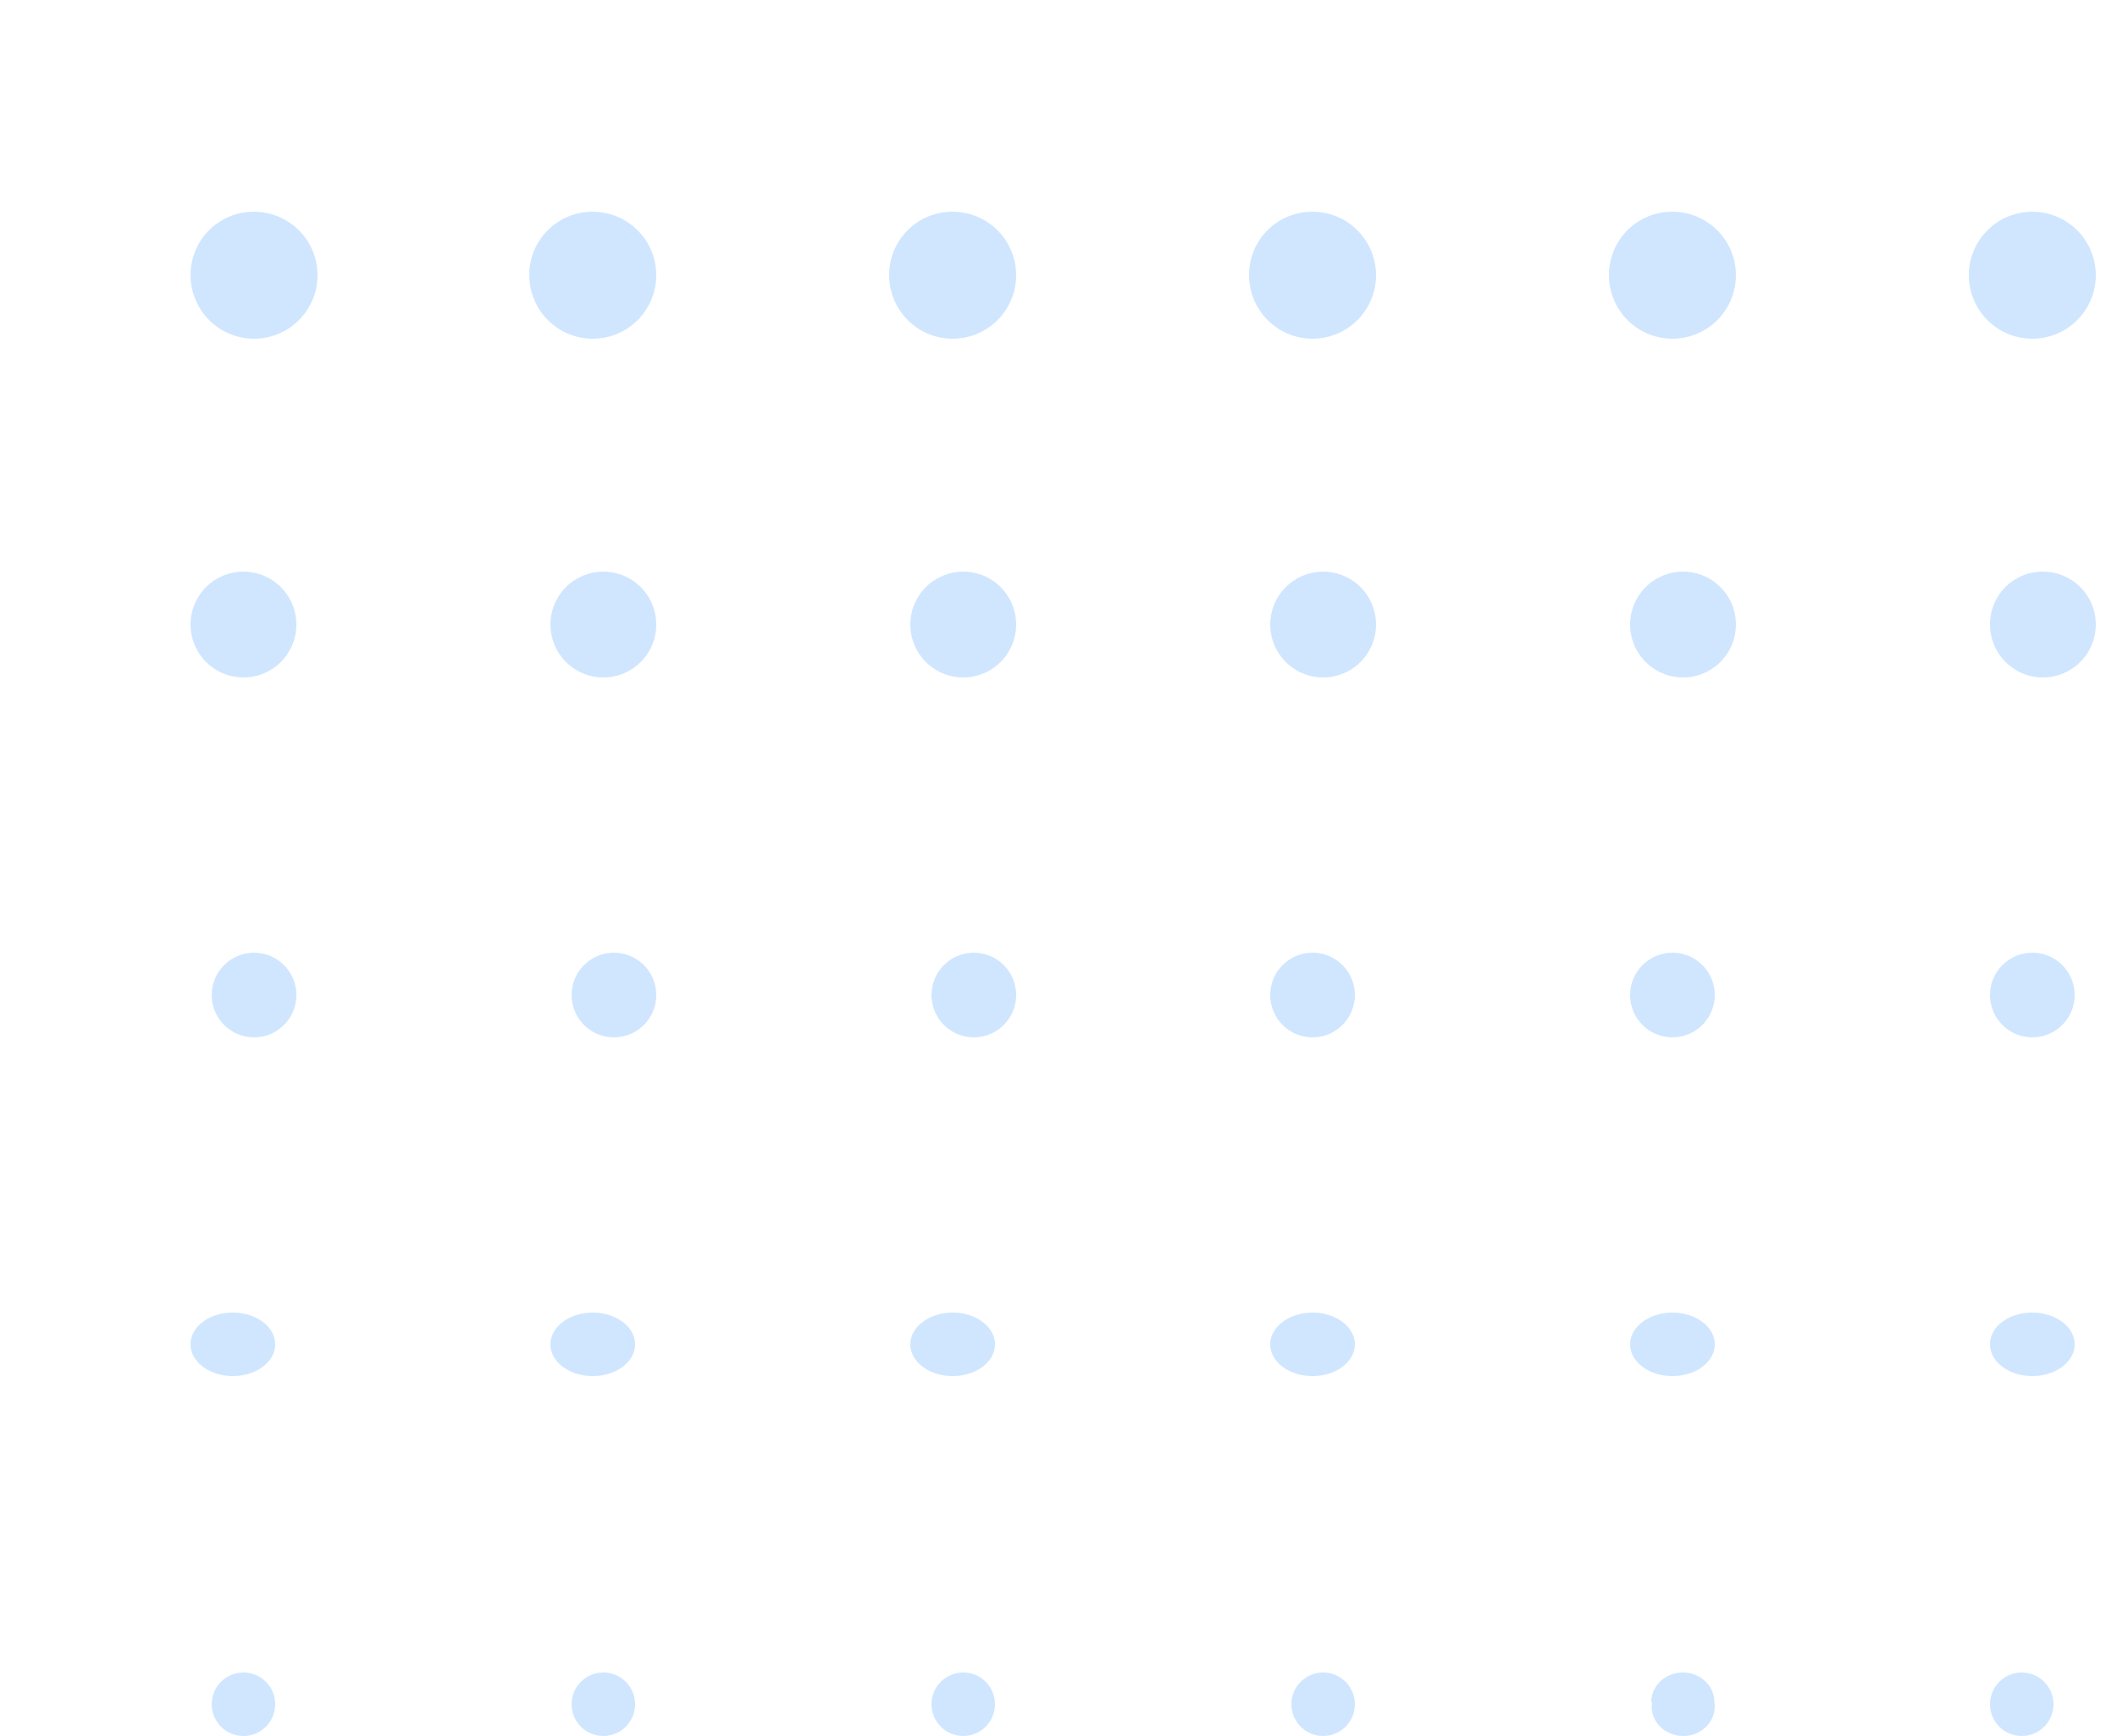 <svg width="100" height="82" viewBox="0 0 100 82" fill="none" xmlns="http://www.w3.org/2000/svg">
<g clip-path="url(#clip0_6258_8645)">
<path d="M92 -3.5C92 -2.808 92.205 -2.131 92.59 -1.556C92.974 -0.98 93.521 -0.531 94.161 -0.266C94.8 -0.002 95.504 0.068 96.183 -0.067C96.862 -0.202 97.485 -0.536 97.975 -1.025C98.464 -1.515 98.798 -2.138 98.933 -2.817C99.068 -3.496 98.999 -4.2 98.734 -4.839C98.469 -5.479 98.02 -6.026 97.445 -6.41C96.869 -6.795 96.192 -7 95.5 -7C94.572 -7 93.681 -6.631 93.025 -5.975C92.369 -5.319 92 -4.428 92 -3.5Z" fill="#D0E6FF"/>
<path d="M93 13C93 13.593 93.176 14.173 93.506 14.667C93.835 15.16 94.304 15.545 94.852 15.772C95.4 15.999 96.003 16.058 96.585 15.942C97.167 15.827 97.702 15.541 98.121 15.121C98.541 14.702 98.827 14.167 98.942 13.585C99.058 13.003 98.999 12.4 98.772 11.852C98.545 11.304 98.16 10.835 97.667 10.506C97.173 10.176 96.593 10 96 10C95.606 10 95.216 10.078 94.852 10.228C94.488 10.379 94.157 10.6 93.879 10.879C93.6 11.157 93.379 11.488 93.228 11.852C93.078 12.216 93 12.606 93 13Z" fill="#D0E6FF"/>
<path d="M94 29.5C94 29.995 94.147 30.479 94.423 30.891C94.698 31.302 95.089 31.623 95.547 31.811C96.005 32 96.508 32.049 96.994 31.951C97.479 31.853 97.925 31.613 98.274 31.262C98.623 30.911 98.859 30.464 98.954 29.978C99.049 29.491 98.997 28.988 98.805 28.532C98.613 28.075 98.29 27.686 97.877 27.413C97.464 27.141 96.979 26.997 96.484 27C96.156 27 95.832 27.065 95.529 27.191C95.227 27.317 94.952 27.501 94.722 27.733C94.491 27.966 94.308 28.241 94.184 28.545C94.061 28.848 93.998 29.172 94 29.5Z" fill="#D0E6FF"/>
<path d="M94 47C94 47.396 94.117 47.782 94.337 48.111C94.557 48.44 94.869 48.696 95.235 48.848C95.6 48.999 96.002 49.039 96.39 48.962C96.778 48.884 97.135 48.694 97.414 48.414C97.694 48.135 97.884 47.778 97.962 47.39C98.039 47.002 97.999 46.6 97.848 46.235C97.696 45.869 97.44 45.557 97.111 45.337C96.782 45.117 96.396 45 96 45C95.47 45 94.961 45.211 94.586 45.586C94.211 45.961 94 46.47 94 47Z" fill="#D0E6FF"/>
<path d="M94 63.486C93.996 63.784 94.111 64.076 94.329 64.325C94.548 64.573 94.86 64.768 95.226 64.883C95.592 64.998 95.996 65.029 96.386 64.972C96.775 64.914 97.133 64.771 97.414 64.561C97.695 64.35 97.886 64.081 97.963 63.789C98.039 63.497 97.998 63.194 97.844 62.919C97.69 62.645 97.431 62.411 97.099 62.247C96.768 62.083 96.378 61.997 95.981 62C95.456 62 94.952 62.157 94.58 62.435C94.209 62.714 94 63.092 94 63.486Z" fill="#D0E6FF"/>
<path d="M94 80.5C94 80.898 94.158 81.279 94.439 81.561C94.721 81.842 95.102 82 95.5 82C95.898 82 96.279 81.842 96.561 81.561C96.842 81.279 97 80.898 97 80.5C97 80.102 96.842 79.721 96.561 79.439C96.279 79.158 95.898 79 95.5 79C95.102 79 94.721 79.158 94.439 79.439C94.158 79.721 94 80.102 94 80.5Z" fill="#D0E6FF"/>
<path d="M76 -3.5C76 -2.808 76.205 -2.131 76.59 -1.556C76.974 -0.98 77.521 -0.531 78.161 -0.266C78.8 -0.002 79.504 0.068 80.183 -0.067C80.862 -0.202 81.485 -0.536 81.975 -1.025C82.464 -1.515 82.798 -2.138 82.933 -2.817C83.068 -3.496 82.999 -4.2 82.734 -4.839C82.469 -5.479 82.02 -6.026 81.445 -6.41C80.869 -6.795 80.192 -7 79.5 -7C78.572 -7 77.681 -6.631 77.025 -5.975C76.369 -5.319 76 -4.428 76 -3.5Z" fill="#D0E6FF"/>
<path d="M76 13C76 13.593 76.176 14.173 76.506 14.667C76.835 15.16 77.304 15.545 77.852 15.772C78.4 15.999 79.003 16.058 79.585 15.942C80.167 15.827 80.702 15.541 81.121 15.121C81.541 14.702 81.827 14.167 81.942 13.585C82.058 13.003 81.999 12.4 81.772 11.852C81.545 11.304 81.16 10.835 80.667 10.506C80.173 10.176 79.593 10 79 10C78.605 9.998 78.214 10.074 77.849 10.224C77.484 10.374 77.153 10.595 76.874 10.874C76.595 11.153 76.374 11.484 76.224 11.849C76.074 12.214 75.998 12.605 76 13Z" fill="#D0E6FF"/>
<path d="M77 29.5C77 29.994 77.147 30.478 77.421 30.889C77.696 31.3 78.087 31.62 78.543 31.81C79 31.999 79.503 32.048 79.988 31.952C80.473 31.855 80.918 31.617 81.268 31.268C81.617 30.918 81.856 30.473 81.952 29.988C82.048 29.503 81.999 29 81.81 28.543C81.621 28.087 81.3 27.696 80.889 27.421C80.478 27.147 79.995 27 79.5 27C78.837 27 78.201 27.263 77.732 27.732C77.263 28.201 77 28.837 77 29.5Z" fill="#D0E6FF"/>
<path d="M77 47C77 47.396 77.117 47.782 77.337 48.111C77.557 48.44 77.869 48.696 78.235 48.848C78.6 48.999 79.002 49.039 79.39 48.962C79.778 48.884 80.135 48.694 80.414 48.414C80.694 48.135 80.884 47.778 80.962 47.39C81.039 47.002 80.999 46.6 80.848 46.235C80.696 45.869 80.44 45.557 80.111 45.337C79.782 45.117 79.396 45 79 45C78.47 45 77.961 45.211 77.586 45.586C77.211 45.961 77 46.47 77 47Z" fill="#D0E6FF"/>
<path d="M77 63.486C76.996 63.783 77.111 64.075 77.328 64.323C77.545 64.572 77.856 64.766 78.222 64.882C78.587 64.997 78.989 65.029 79.379 64.973C79.768 64.917 80.126 64.775 80.407 64.566C80.689 64.356 80.882 64.089 80.96 63.798C81.039 63.507 81 63.204 80.85 62.929C80.699 62.654 80.442 62.419 80.113 62.254C79.784 62.088 79.396 62 79 62C78.473 62 77.967 62.156 77.593 62.434C77.218 62.713 77.005 63.09 77 63.486Z" fill="#D0E6FF"/>
<path d="M78.036 80.392C78.003 80.591 78.016 80.794 78.075 80.987C78.133 81.181 78.236 81.36 78.376 81.513C78.516 81.666 78.69 81.788 78.885 81.872C79.081 81.956 79.294 82 79.509 82C79.724 82 79.937 81.956 80.133 81.872C80.328 81.788 80.502 81.666 80.642 81.513C80.782 81.36 80.885 81.181 80.944 80.987C81.002 80.794 81.015 80.591 80.982 80.392C80.982 80.209 80.944 80.028 80.868 79.859C80.794 79.691 80.684 79.537 80.545 79.408C80.407 79.278 80.243 79.176 80.062 79.106C79.881 79.036 79.687 79 79.491 79C79.295 79 79.101 79.036 78.92 79.106C78.74 79.176 78.575 79.278 78.437 79.408C78.298 79.537 78.188 79.691 78.114 79.859C78.039 80.028 78 80.209 78 80.392H78.036Z" fill="#D0E6FF"/>
<path d="M59 -3.5C59 -2.808 59.205 -2.131 59.59 -1.556C59.974 -0.98 60.521 -0.531 61.161 -0.266C61.8 -0.002 62.504 0.068 63.183 -0.067C63.862 -0.202 64.485 -0.536 64.975 -1.025C65.464 -1.515 65.798 -2.138 65.933 -2.817C66.068 -3.496 65.999 -4.2 65.734 -4.839C65.469 -5.479 65.02 -6.026 64.445 -6.41C63.869 -6.795 63.192 -7 62.5 -7C61.572 -7 60.681 -6.631 60.025 -5.975C59.369 -5.319 59 -4.428 59 -3.5Z" fill="#D0E6FF"/>
<path d="M59 13C59 13.596 59.178 14.178 59.51 14.672C59.842 15.167 60.313 15.551 60.864 15.777C61.416 16.002 62.021 16.058 62.605 15.938C63.188 15.818 63.722 15.527 64.14 15.103C64.557 14.678 64.839 14.139 64.949 13.553C65.058 12.968 64.992 12.363 64.756 11.816C64.521 11.269 64.129 10.804 63.629 10.48C63.129 10.157 62.543 9.99 61.948 10.001C61.16 10.01 60.408 10.33 59.855 10.892C59.303 11.454 58.995 12.212 59 13Z" fill="#D0E6FF"/>
<path d="M60 29.5C60 29.997 60.148 30.482 60.425 30.894C60.702 31.307 61.095 31.627 61.555 31.815C62.015 32.002 62.52 32.049 63.006 31.948C63.492 31.848 63.938 31.605 64.285 31.25C64.633 30.895 64.867 30.445 64.958 29.957C65.049 29.469 64.992 28.965 64.795 28.509C64.598 28.053 64.27 27.666 63.852 27.398C63.435 27.129 62.947 26.991 62.45 27C61.796 27.014 61.173 27.283 60.715 27.75C60.256 28.218 60 28.846 60 29.5Z" fill="#D0E6FF"/>
<path d="M60 47.001C60 47.398 60.119 47.787 60.341 48.116C60.562 48.446 60.878 48.703 61.246 48.852C61.614 49.002 62.019 49.039 62.408 48.958C62.797 48.877 63.153 48.682 63.431 48.397C63.709 48.113 63.895 47.752 63.967 47.361C64.039 46.97 63.992 46.567 63.834 46.202C63.675 45.838 63.412 45.529 63.077 45.315C62.742 45.1 62.351 44.991 61.953 45.001C61.431 45.013 60.934 45.229 60.569 45.603C60.204 45.976 60 46.478 60 47.001Z" fill="#D0E6FF"/>
<path d="M60 63.488C59.997 63.789 60.114 64.084 60.337 64.334C60.56 64.584 60.878 64.778 61.25 64.891C61.622 65.003 62.03 65.03 62.422 64.966C62.814 64.903 63.172 64.752 63.448 64.534C63.725 64.317 63.908 64.041 63.973 63.745C64.039 63.448 63.984 63.143 63.815 62.87C63.647 62.597 63.373 62.369 63.029 62.214C62.685 62.059 62.287 61.985 61.887 62.002C61.38 62.024 60.902 62.19 60.552 62.465C60.201 62.742 60.004 63.107 60 63.488Z" fill="#D0E6FF"/>
<path d="M61 80.5C61 80.697 61.039 80.892 61.114 81.074C61.19 81.256 61.3 81.421 61.439 81.561C61.579 81.7 61.744 81.81 61.926 81.886C62.108 81.961 62.303 82 62.5 82C62.697 82 62.892 81.961 63.074 81.886C63.256 81.81 63.421 81.7 63.561 81.561C63.7 81.421 63.81 81.256 63.886 81.074C63.961 80.892 64 80.697 64 80.5C64 80.303 63.961 80.108 63.886 79.926C63.81 79.744 63.7 79.579 63.561 79.439C63.421 79.3 63.256 79.19 63.074 79.114C62.892 79.039 62.697 79 62.5 79C62.303 79 62.108 79.039 61.926 79.114C61.744 79.19 61.579 79.3 61.439 79.439C61.3 79.579 61.19 79.744 61.114 79.926C61.039 80.108 61 80.303 61 80.5Z" fill="#D0E6FF"/>
<path d="M42 -3.5C42 -2.808 42.205 -2.131 42.59 -1.556C42.974 -0.98 43.521 -0.531 44.161 -0.266C44.8 -0.002 45.504 0.068 46.183 -0.067C46.862 -0.202 47.485 -0.536 47.975 -1.025C48.464 -1.515 48.798 -2.138 48.933 -2.817C49.068 -3.496 48.998 -4.2 48.734 -4.839C48.469 -5.479 48.02 -6.026 47.444 -6.41C46.869 -6.795 46.192 -7 45.5 -7C44.572 -7 43.681 -6.631 43.025 -5.975C42.369 -5.319 42 -4.428 42 -3.5Z" fill="#D0E6FF"/>
<path d="M42 13C42 13.593 42.176 14.173 42.506 14.667C42.835 15.16 43.304 15.545 43.852 15.772C44.4 15.999 45.003 16.058 45.585 15.942C46.167 15.827 46.702 15.541 47.121 15.121C47.541 14.702 47.827 14.167 47.942 13.585C48.058 13.003 47.999 12.4 47.772 11.852C47.545 11.304 47.16 10.835 46.667 10.506C46.173 10.176 45.593 10 45 10C44.605 9.998 44.214 10.074 43.849 10.224C43.484 10.374 43.153 10.595 42.874 10.874C42.595 11.153 42.374 11.484 42.224 11.849C42.074 12.214 41.998 12.605 42 13Z" fill="#D0E6FF"/>
<path d="M43 29.5C43 29.994 43.147 30.478 43.421 30.889C43.696 31.3 44.087 31.62 44.543 31.81C45 31.999 45.503 32.048 45.988 31.952C46.473 31.855 46.918 31.617 47.268 31.268C47.617 30.918 47.855 30.473 47.952 29.988C48.048 29.503 47.999 29 47.81 28.543C47.62 28.087 47.3 27.696 46.889 27.421C46.478 27.147 45.995 27 45.5 27C44.837 27 44.201 27.263 43.732 27.732C43.263 28.201 43 28.837 43 29.5Z" fill="#D0E6FF"/>
<path d="M44 47C44 47.396 44.117 47.782 44.337 48.111C44.557 48.44 44.869 48.696 45.235 48.848C45.6 48.999 46.002 49.039 46.39 48.962C46.778 48.884 47.135 48.694 47.414 48.414C47.694 48.135 47.884 47.778 47.962 47.39C48.039 47.002 47.999 46.6 47.848 46.235C47.696 45.869 47.44 45.557 47.111 45.337C46.782 45.117 46.396 45 46 45C45.47 45 44.961 45.211 44.586 45.586C44.211 45.961 44 46.47 44 47Z" fill="#D0E6FF"/>
<path d="M43 63.486C42.996 63.783 43.111 64.075 43.328 64.323C43.545 64.572 43.856 64.766 44.222 64.882C44.587 64.997 44.989 65.029 45.379 64.973C45.768 64.917 46.126 64.775 46.407 64.566C46.689 64.356 46.882 64.089 46.96 63.798C47.039 63.507 47 63.204 46.85 62.929C46.699 62.654 46.443 62.419 46.113 62.254C45.784 62.088 45.396 62 45 62C44.473 62 43.967 62.156 43.593 62.434C43.218 62.713 43.005 63.09 43 63.486Z" fill="#D0E6FF"/>
<path d="M44 80.5C44 80.898 44.158 81.279 44.439 81.561C44.721 81.842 45.102 82 45.5 82C45.898 82 46.279 81.842 46.561 81.561C46.842 81.279 47 80.898 47 80.5C47 80.102 46.842 79.721 46.561 79.439C46.279 79.158 45.898 79 45.5 79C45.102 79 44.721 79.158 44.439 79.439C44.158 79.721 44 80.102 44 80.5Z" fill="#D0E6FF"/>
<path d="M25 -3.5C25 -2.808 25.205 -2.131 25.59 -1.556C25.974 -0.98 26.521 -0.531 27.161 -0.266C27.8 -0.002 28.504 0.068 29.183 -0.067C29.862 -0.202 30.485 -0.536 30.975 -1.025C31.464 -1.515 31.798 -2.138 31.933 -2.817C32.068 -3.496 31.998 -4.2 31.734 -4.839C31.469 -5.479 31.02 -6.026 30.445 -6.41C29.869 -6.795 29.192 -7 28.5 -7C27.572 -7 26.681 -6.631 26.025 -5.975C25.369 -5.319 25 -4.428 25 -3.5Z" fill="#D0E6FF"/>
<path d="M25 13C25 13.593 25.176 14.173 25.506 14.667C25.835 15.16 26.304 15.545 26.852 15.772C27.4 15.999 28.003 16.058 28.585 15.942C29.167 15.827 29.702 15.541 30.121 15.121C30.541 14.702 30.827 14.167 30.942 13.585C31.058 13.003 30.999 12.4 30.772 11.852C30.545 11.304 30.16 10.835 29.667 10.506C29.173 10.176 28.593 10 28 10C27.605 9.998 27.214 10.074 26.849 10.224C26.484 10.374 26.153 10.595 25.874 10.874C25.595 11.153 25.374 11.484 25.224 11.849C25.074 12.214 24.998 12.605 25 13Z" fill="#D0E6FF"/>
<path d="M26 29.5C26 29.994 26.147 30.478 26.421 30.889C26.696 31.3 27.087 31.62 27.543 31.81C28 31.999 28.503 32.048 28.988 31.952C29.473 31.855 29.918 31.617 30.268 31.268C30.617 30.918 30.855 30.473 30.952 29.988C31.048 29.503 30.999 29 30.81 28.543C30.62 28.087 30.3 27.696 29.889 27.421C29.478 27.147 28.994 27 28.5 27C27.837 27 27.201 27.263 26.732 27.732C26.263 28.201 26 28.837 26 29.5Z" fill="#D0E6FF"/>
<path d="M27 47C27 47.396 27.117 47.782 27.337 48.111C27.557 48.44 27.869 48.696 28.235 48.848C28.6 48.999 29.002 49.039 29.39 48.962C29.778 48.884 30.134 48.694 30.414 48.414C30.694 48.135 30.884 47.778 30.962 47.39C31.039 47.002 30.999 46.6 30.848 46.235C30.696 45.869 30.44 45.557 30.111 45.337C29.782 45.117 29.396 45 29 45C28.47 45 27.961 45.211 27.586 45.586C27.211 45.961 27 46.47 27 47Z" fill="#D0E6FF"/>
<path d="M26 63.486C25.996 63.783 26.11 64.075 26.328 64.323C26.545 64.572 26.856 64.766 27.222 64.882C27.587 64.997 27.989 65.029 28.379 64.973C28.768 64.917 29.126 64.775 29.407 64.566C29.689 64.356 29.881 64.089 29.96 63.798C30.039 63.507 30 63.204 29.85 62.929C29.699 62.654 29.442 62.419 29.113 62.254C28.784 62.088 28.396 62 28 62C27.473 62 26.967 62.156 26.593 62.434C26.218 62.713 26.005 63.09 26 63.486Z" fill="#D0E6FF"/>
<path d="M27 80.5C27 80.898 27.158 81.279 27.439 81.561C27.721 81.842 28.102 82 28.5 82C28.898 82 29.279 81.842 29.561 81.561C29.842 81.279 30 80.898 30 80.5C30 80.102 29.842 79.721 29.561 79.439C29.279 79.158 28.898 79 28.5 79C28.102 79 27.721 79.158 27.439 79.439C27.158 79.721 27 80.102 27 80.5Z" fill="#D0E6FF"/>
<path d="M8 -3.5C8 -2.808 8.205 -2.131 8.59 -1.556C8.974 -0.98 9.521 -0.531 10.161 -0.266C10.8 -0.002 11.504 0.068 12.183 -0.067C12.862 -0.202 13.485 -0.536 13.975 -1.025C14.464 -1.515 14.798 -2.138 14.933 -2.817C15.068 -3.496 14.998 -4.2 14.734 -4.839C14.469 -5.479 14.02 -6.026 13.444 -6.41C12.869 -6.795 12.192 -7 11.5 -7C10.572 -7 9.682 -6.631 9.025 -5.975C8.369 -5.319 8 -4.428 8 -3.5Z" fill="#D0E6FF"/>
<path d="M9 13C9 13.593 9.176 14.173 9.506 14.667C9.835 15.16 10.304 15.545 10.852 15.772C11.4 15.999 12.003 16.058 12.585 15.942C13.167 15.827 13.702 15.541 14.121 15.121C14.541 14.702 14.827 14.167 14.942 13.585C15.058 13.003 14.999 12.4 14.772 11.852C14.545 11.304 14.16 10.835 13.667 10.506C13.173 10.176 12.593 10 12 10C11.605 9.998 11.214 10.074 10.849 10.224C10.484 10.374 10.153 10.595 9.874 10.874C9.595 11.153 9.374 11.484 9.224 11.849C9.074 12.214 8.998 12.605 9 13Z" fill="#D0E6FF"/>
<path d="M9 29.5C9 29.994 9.147 30.478 9.421 30.889C9.696 31.3 10.086 31.62 10.543 31.81C11 31.999 11.503 32.048 11.988 31.952C12.473 31.855 12.918 31.617 13.268 31.268C13.617 30.918 13.855 30.473 13.952 29.988C14.048 29.503 13.999 29 13.81 28.543C13.62 28.087 13.3 27.696 12.889 27.421C12.478 27.147 11.995 27 11.5 27C10.837 27 10.201 27.263 9.732 27.732C9.263 28.201 9 28.837 9 29.5Z" fill="#D0E6FF"/>
<path d="M10 47C10 47.396 10.117 47.782 10.337 48.111C10.557 48.44 10.869 48.696 11.235 48.848C11.6 48.999 12.002 49.039 12.39 48.962C12.778 48.884 13.134 48.694 13.414 48.414C13.694 48.135 13.884 47.778 13.962 47.39C14.039 47.002 13.999 46.6 13.848 46.235C13.696 45.869 13.44 45.557 13.111 45.337C12.782 45.117 12.396 45 12 45C11.47 45 10.961 45.211 10.586 45.586C10.211 45.961 10 46.47 10 47Z" fill="#D0E6FF"/>
<path d="M9 63.486C8.996 63.783 9.11 64.075 9.328 64.323C9.545 64.572 9.856 64.766 10.222 64.882C10.587 64.997 10.989 65.029 11.379 64.973C11.768 64.917 12.126 64.775 12.408 64.566C12.689 64.356 12.882 64.089 12.96 63.798C13.039 63.507 13 63.204 12.85 62.929C12.699 62.654 12.443 62.419 12.113 62.254C11.784 62.088 11.396 62 11 62C10.738 61.998 10.479 62.035 10.236 62.109C9.994 62.183 9.773 62.292 9.587 62.43C9.401 62.568 9.253 62.733 9.153 62.914C9.052 63.095 9 63.29 9 63.486Z" fill="#D0E6FF"/>
<path d="M10 80.5C10 80.898 10.158 81.279 10.439 81.561C10.721 81.842 11.102 82 11.5 82C11.898 82 12.279 81.842 12.561 81.561C12.842 81.279 13 80.898 13 80.5C13 80.102 12.842 79.721 12.561 79.439C12.279 79.158 11.898 79 11.5 79C11.102 79 10.721 79.158 10.439 79.439C10.158 79.721 10 80.102 10 80.5Z" fill="#D0E6FF"/>
</g>
<defs>
<clipPath id="clip0_6258_8645">
<rect width="126" height="124" fill="white" transform="matrix(-1 0 0 1 100 -42)"/>
</clipPath>
</defs>
</svg>
